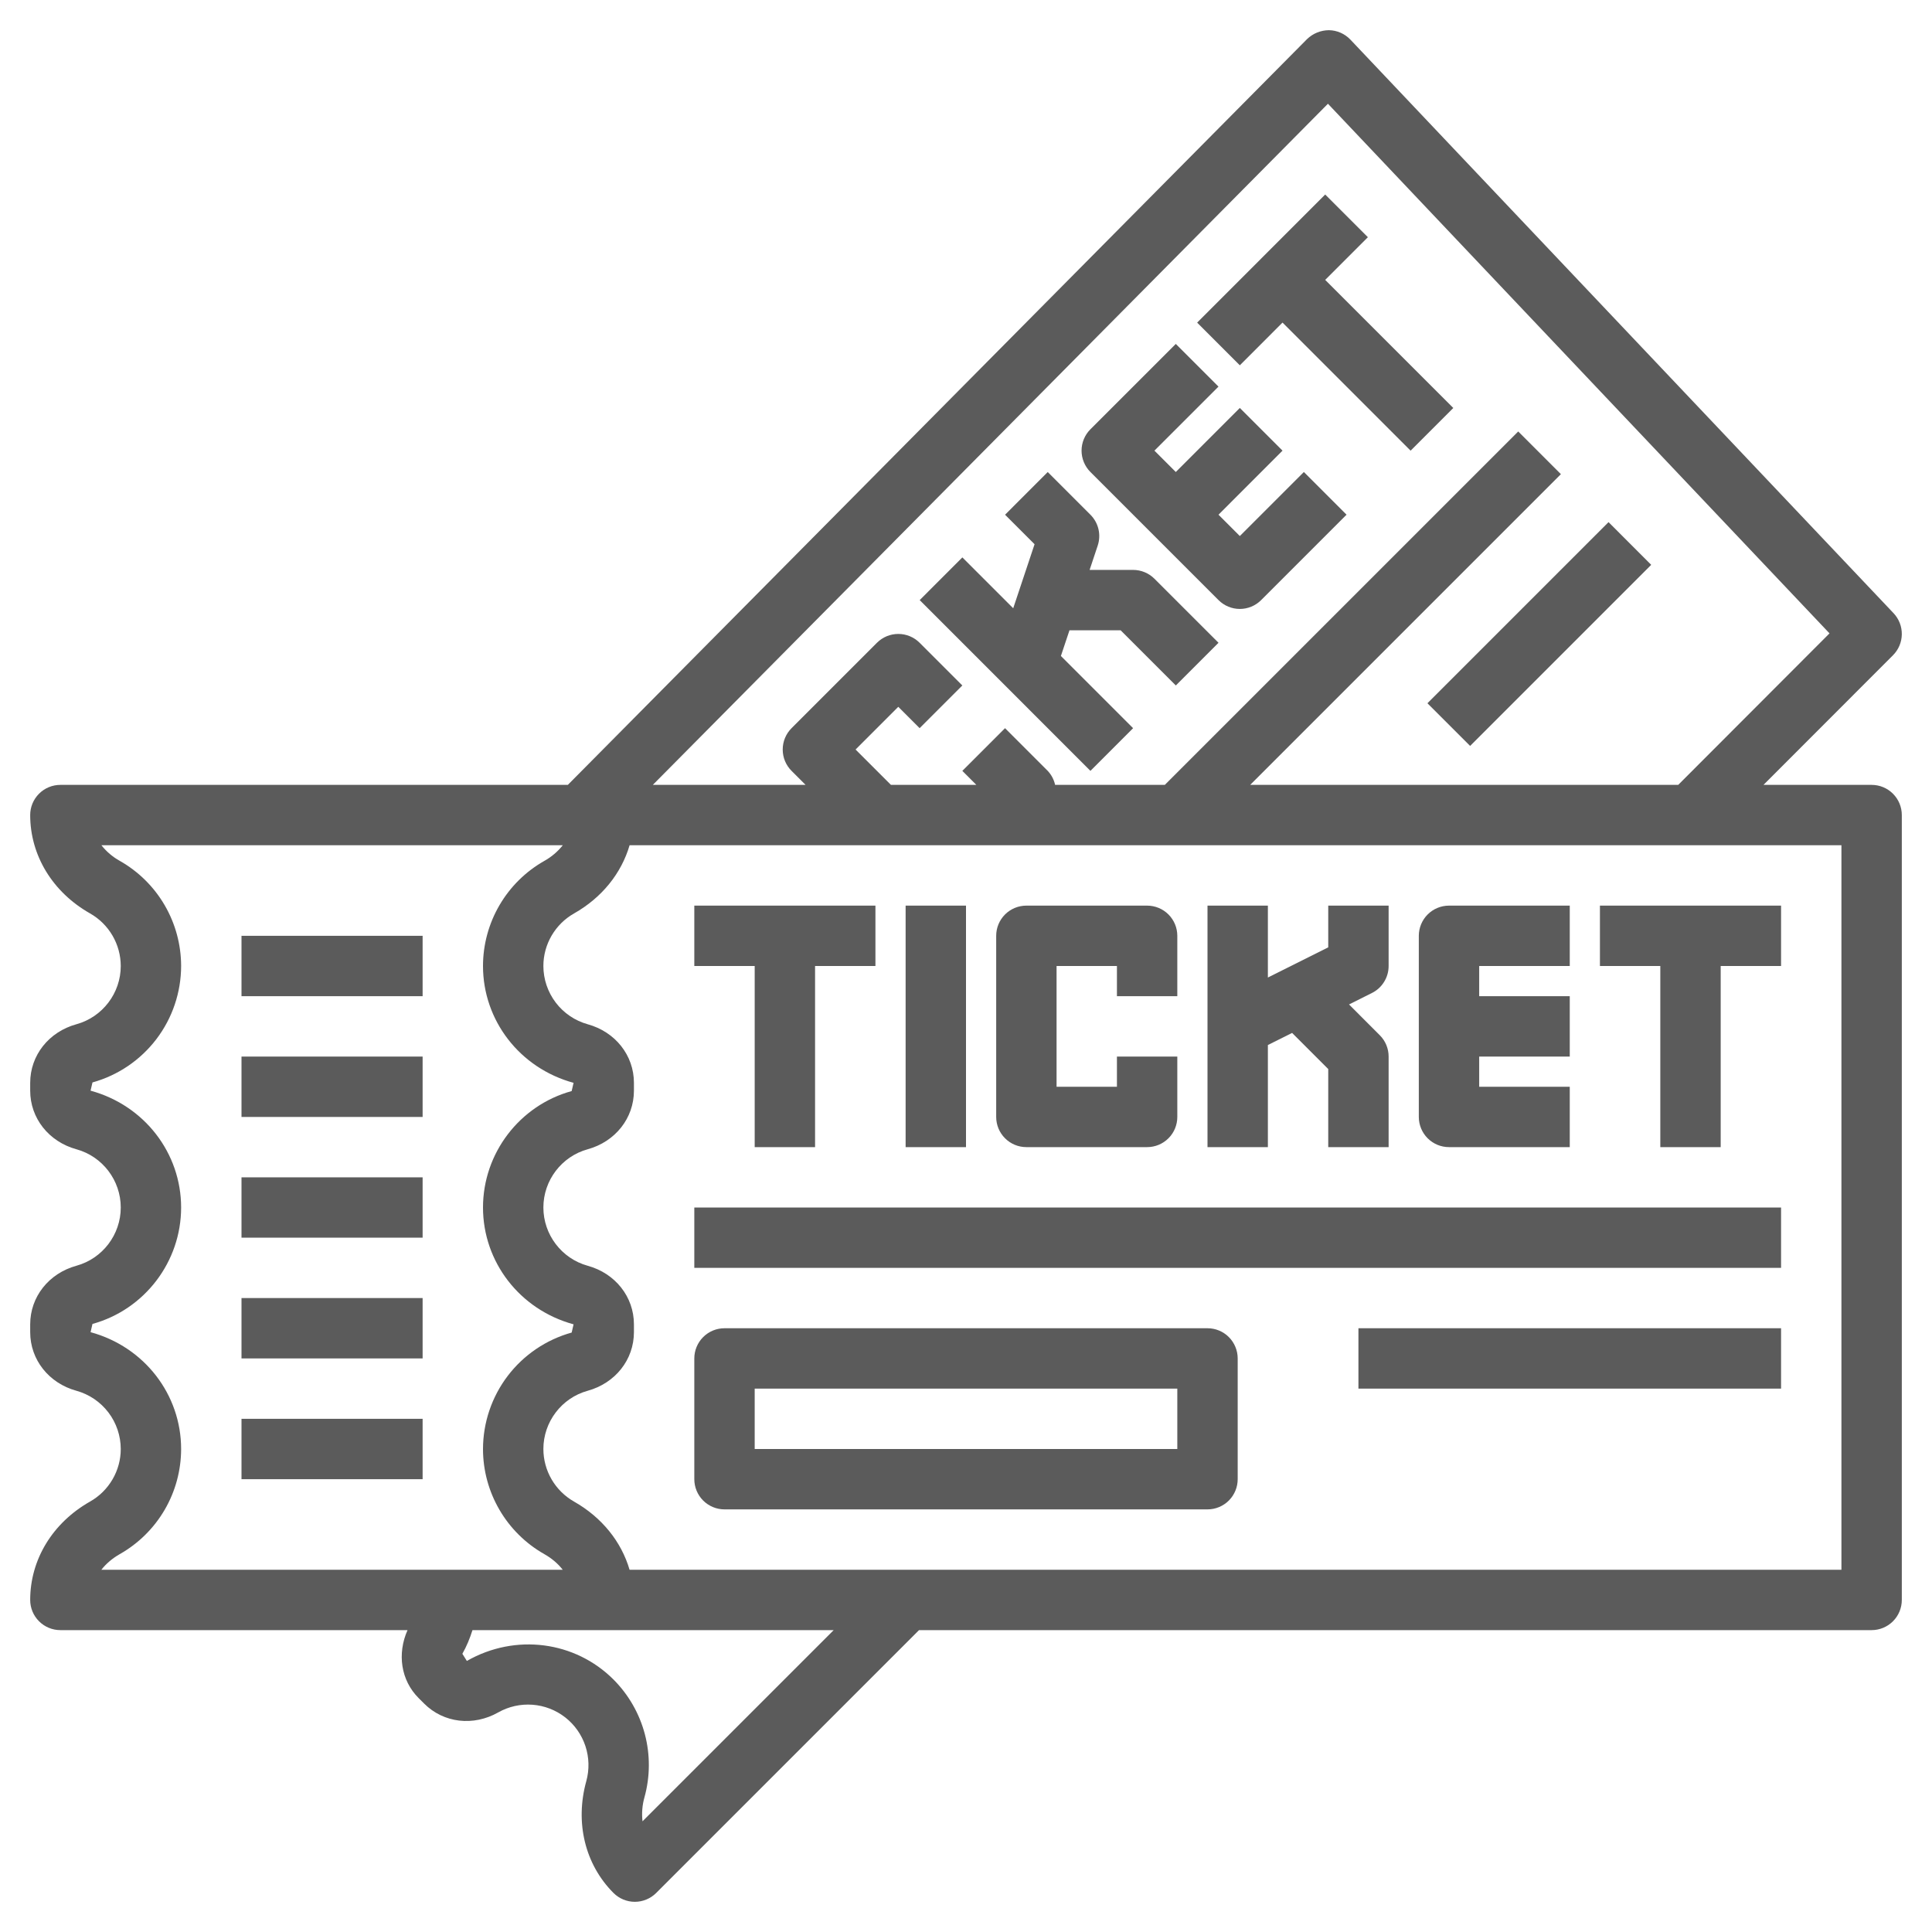 <svg width="123" height="123" viewBox="0 0 123 123" fill="none" xmlns="http://www.w3.org/2000/svg">
<path d="M119.156 49.969H112.272L120.515 41.718C120.869 41.364 121.071 40.887 121.078 40.386C121.085 39.886 120.897 39.403 120.553 39.039L85.973 2.523C85.796 2.336 85.583 2.187 85.347 2.083C85.111 1.98 84.857 1.925 84.599 1.922C84.081 1.927 83.584 2.13 83.211 2.491L36.151 49.969H3.844C3.334 49.969 2.845 50.171 2.485 50.532C2.124 50.892 1.922 51.381 1.922 51.891C1.922 54.458 3.346 56.799 5.733 58.152C6.325 58.488 6.818 58.975 7.161 59.563C7.505 60.151 7.686 60.819 7.688 61.5C7.688 63.226 6.527 64.75 4.868 65.207C3.106 65.692 1.922 67.189 1.922 68.938V69.439C1.922 71.186 3.106 72.685 4.866 73.168C6.527 73.625 7.688 75.149 7.688 76.875C7.688 78.601 6.527 80.125 4.868 80.582C3.106 81.067 1.922 82.564 1.922 84.313V84.814C1.922 86.561 3.106 88.06 4.866 88.543C5.677 88.768 6.391 89.252 6.901 89.922C7.41 90.591 7.686 91.409 7.688 92.25C7.688 93.632 6.938 94.916 5.731 95.598C3.346 96.951 1.922 99.292 1.922 101.859C1.922 102.369 2.124 102.858 2.485 103.218C2.845 103.579 3.334 103.781 3.844 103.781H25.945C25.28 105.282 25.515 106.972 26.653 108.109L27.006 108.461C28.242 109.695 30.137 109.92 31.726 109.016C32.389 108.643 33.147 108.475 33.904 108.532C34.662 108.589 35.386 108.869 35.986 109.337C36.584 109.805 37.031 110.44 37.27 111.162C37.509 111.884 37.528 112.66 37.327 113.393C36.596 116.035 37.244 118.697 39.058 120.515C39.419 120.875 39.907 121.078 40.417 121.078C40.927 121.078 41.415 120.875 41.776 120.515L58.51 103.781H119.156C119.666 103.781 120.155 103.579 120.515 103.218C120.876 102.858 121.078 102.369 121.078 101.859V51.891C121.078 51.381 120.876 50.892 120.515 50.532C120.155 50.171 119.666 49.969 119.156 49.969ZM84.543 6.605L116.475 40.323L106.843 49.969H79.593L99.374 30.187L96.657 27.469L74.157 49.969H67.173C67.1 49.634 66.937 49.326 66.703 49.077L63.985 46.359L61.267 49.077L62.159 49.969H56.722L54.47 47.718L57.189 44.999L58.548 46.358L61.266 43.64L58.548 40.922C58.37 40.744 58.158 40.602 57.925 40.505C57.692 40.409 57.442 40.359 57.189 40.359C56.937 40.359 56.687 40.409 56.454 40.505C56.221 40.602 56.009 40.744 55.831 40.922L50.394 46.359C50.033 46.72 49.831 47.209 49.831 47.718C49.831 48.228 50.033 48.717 50.394 49.077L51.287 49.969H41.562L84.543 6.605ZM7.626 98.942C8.81 98.271 9.796 97.299 10.482 96.123C11.168 94.948 11.53 93.611 11.531 92.25C11.531 88.8 9.21 85.752 5.766 84.812L5.887 84.288C9.21 83.373 11.531 80.325 11.531 76.875C11.531 73.425 9.21 70.377 5.766 69.437L5.887 68.913C7.508 68.463 8.937 67.494 9.956 66.156C10.975 64.817 11.528 63.182 11.531 61.5C11.53 60.139 11.168 58.803 10.482 57.627C9.797 56.452 8.812 55.479 7.628 54.808C7.175 54.557 6.777 54.218 6.456 53.812H35.83C35.507 54.217 35.109 54.555 34.657 54.808C33.472 55.478 32.486 56.451 31.8 57.627C31.114 58.802 30.751 60.139 30.75 61.5C30.75 64.95 33.072 67.998 36.516 68.938L36.395 69.462C33.072 70.377 30.75 73.425 30.75 76.875C30.75 80.325 33.072 83.373 36.516 84.313L36.395 84.837C34.774 85.287 33.344 86.256 32.325 87.594C31.306 88.933 30.753 90.568 30.75 92.25C30.75 95.016 32.245 97.579 34.653 98.942C35.128 99.211 35.524 99.549 35.826 99.938H6.452C6.757 99.551 7.153 99.211 7.626 98.942ZM40.905 115.952C40.847 115.439 40.889 114.918 41.03 114.421C41.393 113.109 41.401 111.724 41.055 110.408C40.708 109.092 40.02 107.891 39.058 106.927C36.616 104.485 32.82 103.973 29.722 105.743L29.437 105.288C29.706 104.813 29.916 104.304 30.079 103.783H53.075L40.905 115.952ZM117.234 99.938H40.081C39.56 98.154 38.32 96.603 36.546 95.598C35.955 95.262 35.462 94.775 35.119 94.187C34.776 93.599 34.595 92.931 34.594 92.25C34.594 90.524 35.755 89 37.413 88.543C39.175 88.058 40.359 86.561 40.359 84.812V84.313C40.359 82.566 39.175 81.067 37.415 80.584C35.755 80.125 34.594 78.601 34.594 76.875C34.594 75.149 35.755 73.625 37.413 73.168C39.175 72.683 40.359 71.186 40.359 69.437V68.938C40.359 67.191 39.175 65.692 37.415 65.209C36.605 64.983 35.89 64.499 35.381 63.829C34.872 63.159 34.595 62.341 34.594 61.5C34.594 60.118 35.343 58.834 36.55 58.152C38.322 57.147 39.562 55.596 40.083 53.812H117.234V99.938Z" fill="#5b5b5b"/>
<path d="M15.375 59.578H26.906V63.422H15.375V59.578ZM15.375 67.266H26.906V71.109H15.375V67.266ZM15.375 74.953H26.906V78.797H15.375V74.953ZM15.375 82.641H26.906V86.484H15.375V82.641ZM15.375 90.328H26.906V94.172H15.375V90.328ZM48.047 73.031H51.891V61.5H55.734V57.656H44.203V61.5H48.047V73.031ZM105.703 73.031H109.547V61.5H113.391V57.656H101.859V61.5H105.703V73.031ZM57.656 57.656H61.5V73.031H57.656V57.656ZM65.344 73.031H73.031C73.541 73.031 74.03 72.829 74.39 72.468C74.751 72.108 74.953 71.619 74.953 71.109V67.266H71.109V69.188H67.266V61.5H71.109V63.422H74.953V59.578C74.953 59.068 74.751 58.58 74.39 58.219C74.03 57.859 73.541 57.656 73.031 57.656H65.344C64.834 57.656 64.345 57.859 63.985 58.219C63.624 58.58 63.422 59.068 63.422 59.578V71.109C63.422 71.619 63.624 72.108 63.985 72.468C64.345 72.829 64.834 73.031 65.344 73.031ZM80.719 66.531L82.262 65.761L84.562 68.061V73.031H88.406V67.266C88.406 67.013 88.357 66.763 88.26 66.53C88.164 66.297 88.022 66.085 87.843 65.907L85.885 63.948L87.344 63.218C87.663 63.059 87.932 62.814 88.119 62.51C88.307 62.207 88.406 61.857 88.406 61.5V57.656H84.562V60.312L80.719 62.234V57.656H76.875V73.031H80.719V66.531ZM92.25 73.031H99.938V69.188H94.172V67.266H99.938V63.422H94.172V61.5H99.938V57.656H92.25C91.74 57.656 91.251 57.859 90.891 58.219C90.531 58.58 90.328 59.068 90.328 59.578V71.109C90.328 71.619 90.531 72.108 90.891 72.468C91.251 72.829 91.74 73.031 92.25 73.031ZM81.651 20.537L89.805 28.692L92.523 25.974L84.368 17.82L87.086 15.102L84.368 12.384L76.216 20.539L78.933 23.257L81.651 20.537ZM72.138 46.359L67.542 41.762L68.088 40.127H71.344L74.859 43.64L77.576 40.922L73.498 36.846C73.138 36.486 72.649 36.283 72.139 36.283H69.37L69.885 34.736C69.998 34.398 70.014 34.034 69.933 33.687C69.851 33.34 69.674 33.022 69.422 32.77L66.704 30.052L63.987 32.77L65.865 34.648L64.506 38.724L61.269 35.487L58.552 38.205L69.422 49.077L72.138 46.359ZM77.575 38.203C77.753 38.382 77.964 38.524 78.198 38.621C78.431 38.718 78.681 38.768 78.933 38.768C79.186 38.768 79.436 38.718 79.669 38.621C79.902 38.524 80.114 38.382 80.292 38.203L85.727 32.768L83.01 30.05L78.933 34.127L77.575 32.768L81.651 28.69L78.933 25.972L74.857 30.05L73.496 28.69L77.575 24.613L74.857 21.896L69.42 27.331C69.06 27.691 68.857 28.18 68.857 28.69C68.857 29.199 69.06 29.688 69.42 30.049L77.575 38.203ZM44.203 76.875H113.391V80.719H44.203V76.875ZM86.484 84.562H113.391V88.406H86.484V84.562ZM90.876 44.772L102.407 33.241L105.123 35.96L93.595 47.489L90.876 44.772ZM46.125 96.094H76.875C77.385 96.094 77.874 95.891 78.234 95.531C78.594 95.17 78.797 94.681 78.797 94.172V86.484C78.797 85.975 78.594 85.486 78.234 85.125C77.874 84.765 77.385 84.562 76.875 84.562H46.125C45.615 84.562 45.126 84.765 44.766 85.125C44.406 85.486 44.203 85.975 44.203 86.484V94.172C44.203 94.681 44.406 95.17 44.766 95.531C45.126 95.891 45.615 96.094 46.125 96.094ZM48.047 88.406H74.953V92.25H48.047V88.406Z" fill="#5b5b5b"/>
</svg>
